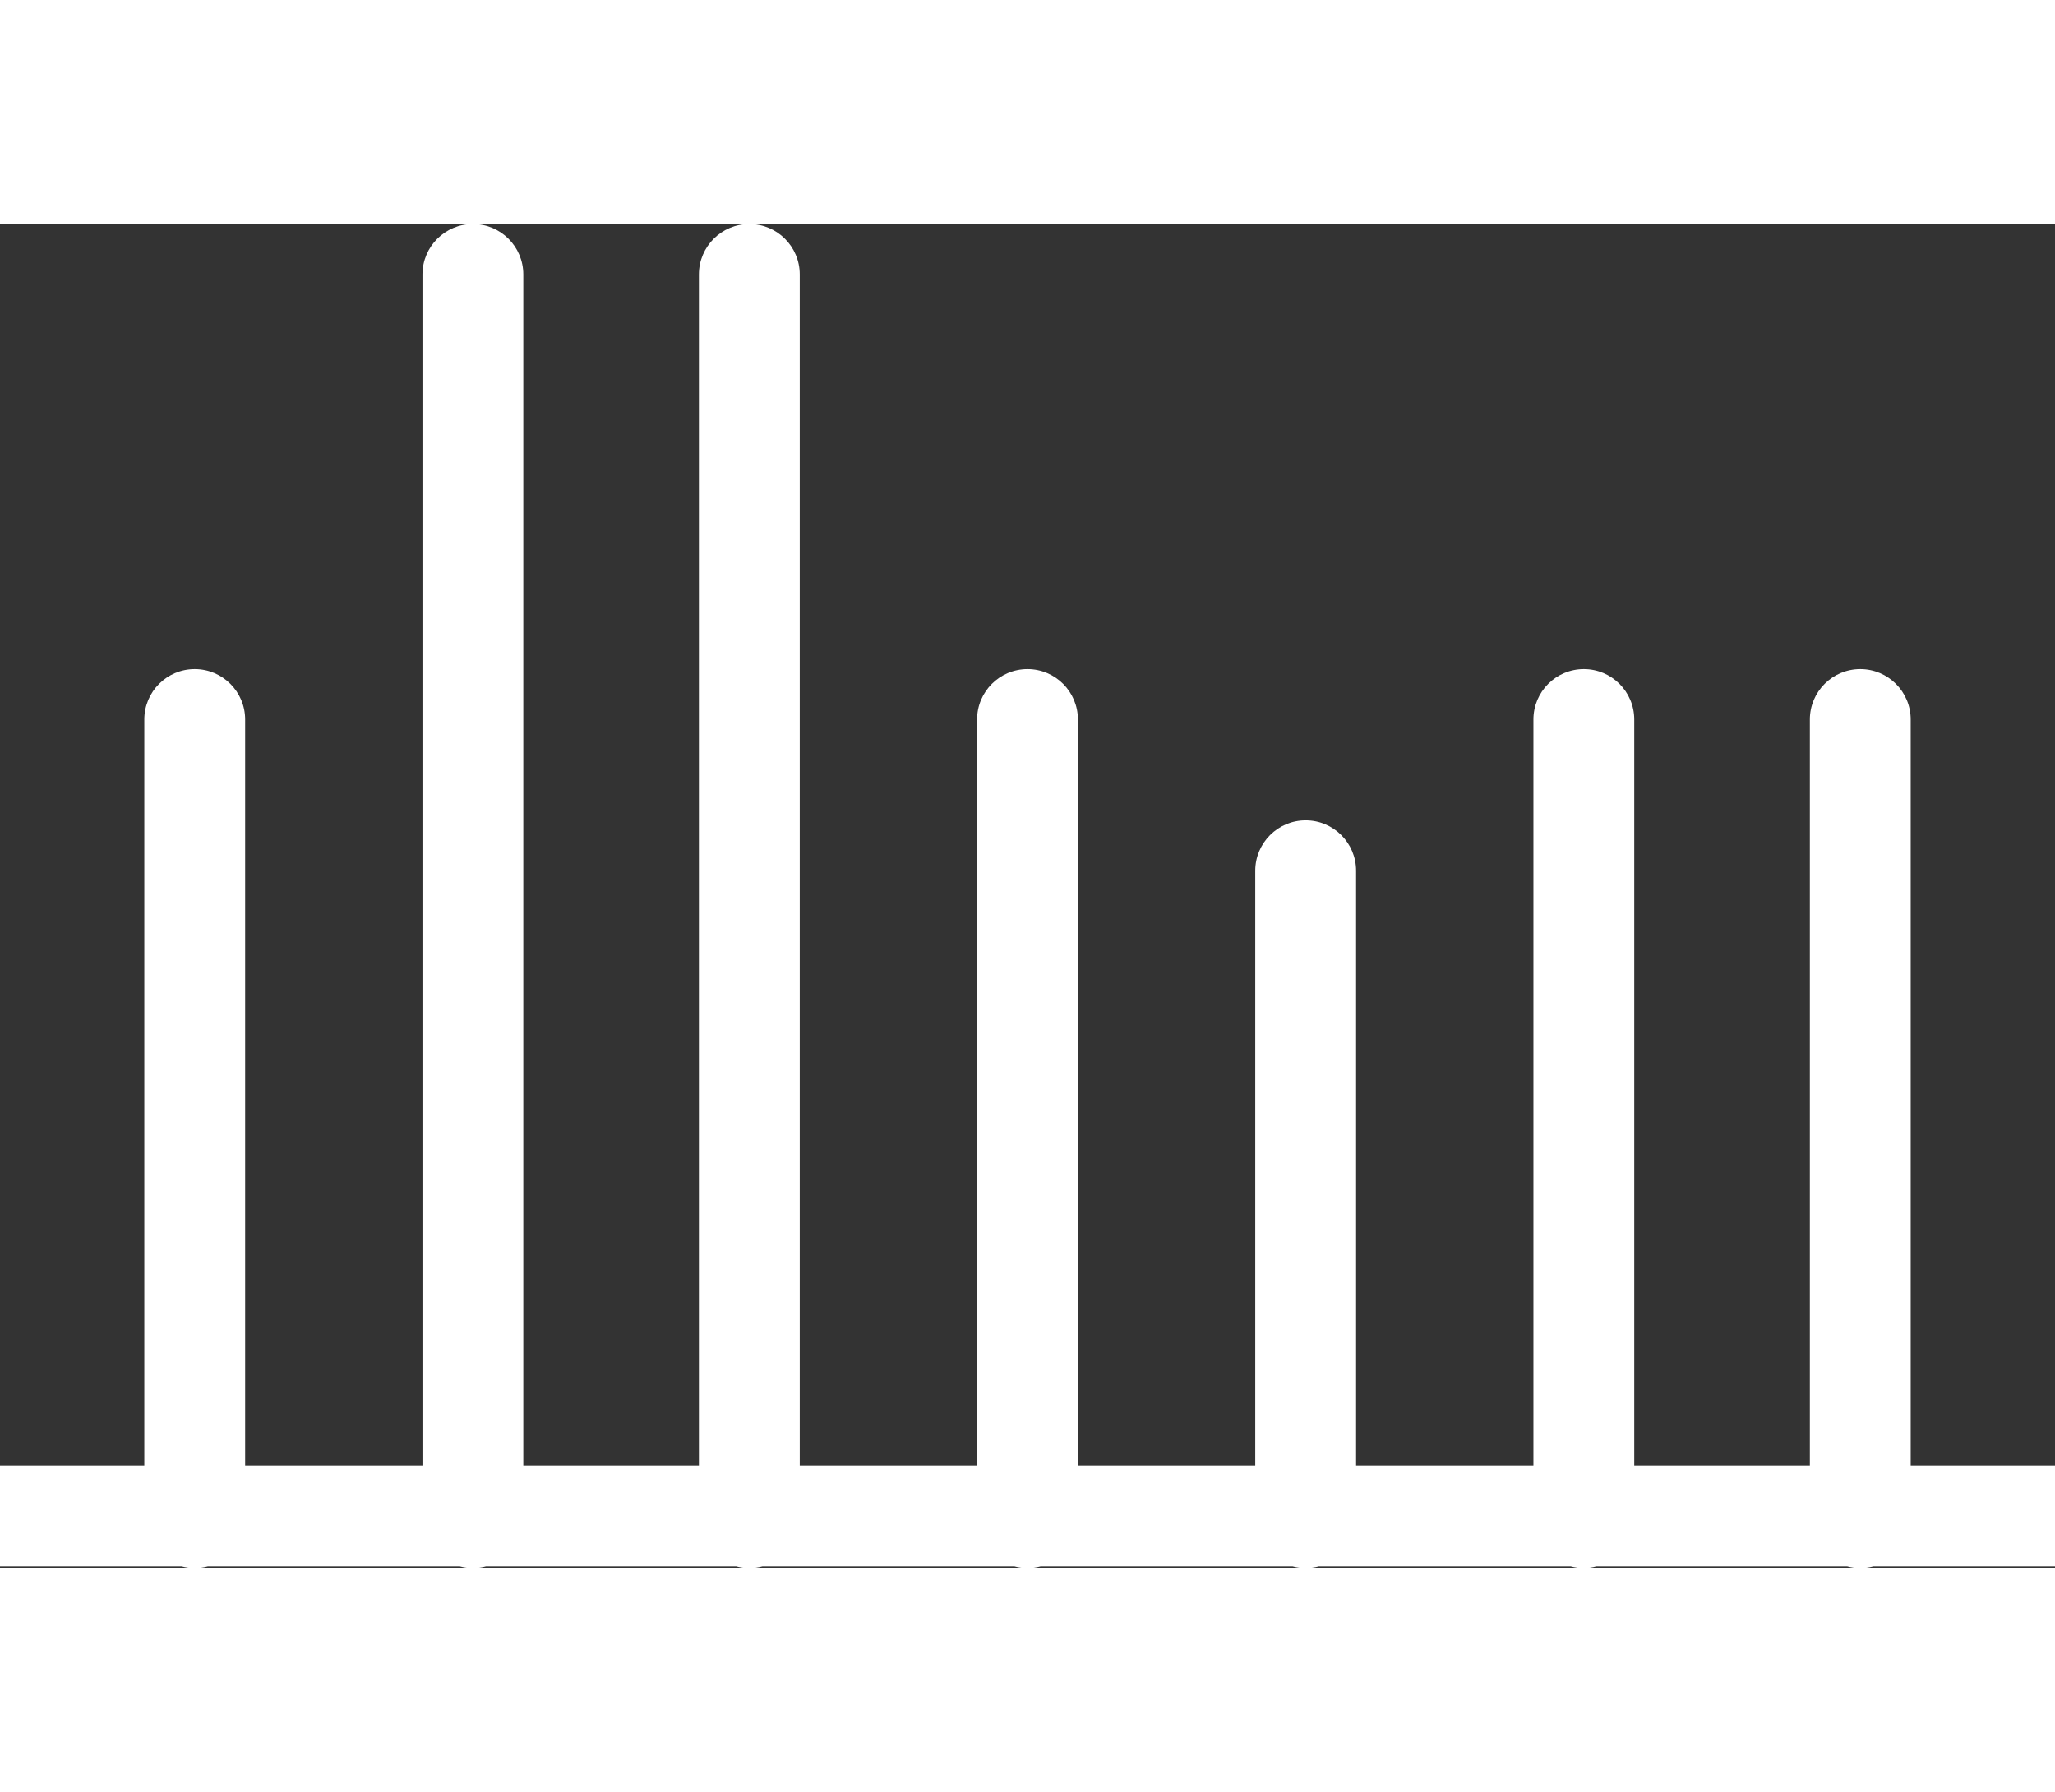 <?xml version="1.0" encoding="UTF-8" standalone="no"?>
<svg xmlns="http://www.w3.org/2000/svg" xmlns:xlink= "http://www.w3.org/1999/xlink" fill="#ffffff" viewBox="0 0 100 65.4" title="Activity" width="75">
<rect x="0" y="0" width="100" height="65.4" fill="#333333" stroke="none"/>
<path d="M22.372,65.313 C22.576,65.368 22.79,65.398 23.012,65.398 C23.233,65.398 23.448,65.368 23.652,65.313 L35.824,65.313 C36.028,65.368 36.242,65.398 36.464,65.398 C36.685,65.398 36.9,65.368 37.104,65.313 L49.36,65.313 C49.564,65.368 49.779,65.398 50,65.398 C50.221,65.398 50.436,65.368 50.64,65.313 L62.896,65.313 C63.1,65.368 63.315,65.398 63.536,65.398 C63.758,65.398 63.972,65.368 64.176,65.313 L76.433,65.313 C76.637,65.368 76.851,65.398 77.073,65.398 C77.28,65.398 77.483,65.368 77.678,65.313 L89.884,65.313 C90.089,65.368 90.303,65.398 90.525,65.398 C90.746,65.398 90.961,65.368 91.165,65.313 L100,65.313 L100,60.406 L92.978,60.406 L92.978,24.112 C92.978,22.758 91.878,21.658 90.525,21.658 C89.171,21.658 88.071,22.758 88.071,24.112 L88.071,60.406 L79.526,60.406 L79.526,24.112 C79.526,22.758 78.426,21.658 77.073,21.658 C75.719,21.658 74.619,22.758 74.619,24.112 L74.619,60.406 L65.99,60.406 L65.99,31.472 C65.99,30.118 64.89,29.019 63.536,29.019 C62.183,29.019 61.083,30.118 61.083,31.472 L61.083,60.406 L52.453,60.406 L52.453,24.112 C52.453,22.758 51.354,21.658 50,21.658 C48.646,21.658 47.547,22.758 47.547,24.112 L47.547,60.406 L38.917,60.406 L38.917,2.453 C38.917,1.1 37.817,0 36.464,0 C35.11,0 34.01,1.1 34.01,2.453 L34.01,60.406 L25.465,60.406 L25.465,2.453 C25.465,1.1 24.365,0 23.012,0 C21.658,0 20.558,1.1 20.558,2.453 L20.558,60.406 L11.929,60.406 L11.929,24.112 C11.929,22.758 10.829,21.658 9.475,21.658 C8.122,21.658 7.022,22.758 7.022,24.112 L7.022,60.406 L0,60.406 L0,65.313 L8.835,65.313 C9.039,65.368 9.254,65.398 9.475,65.398 C9.697,65.398 9.911,65.368 10.116,65.313 L22.372,65.313 Z" id="akc-icon-activity"></path>
</svg>